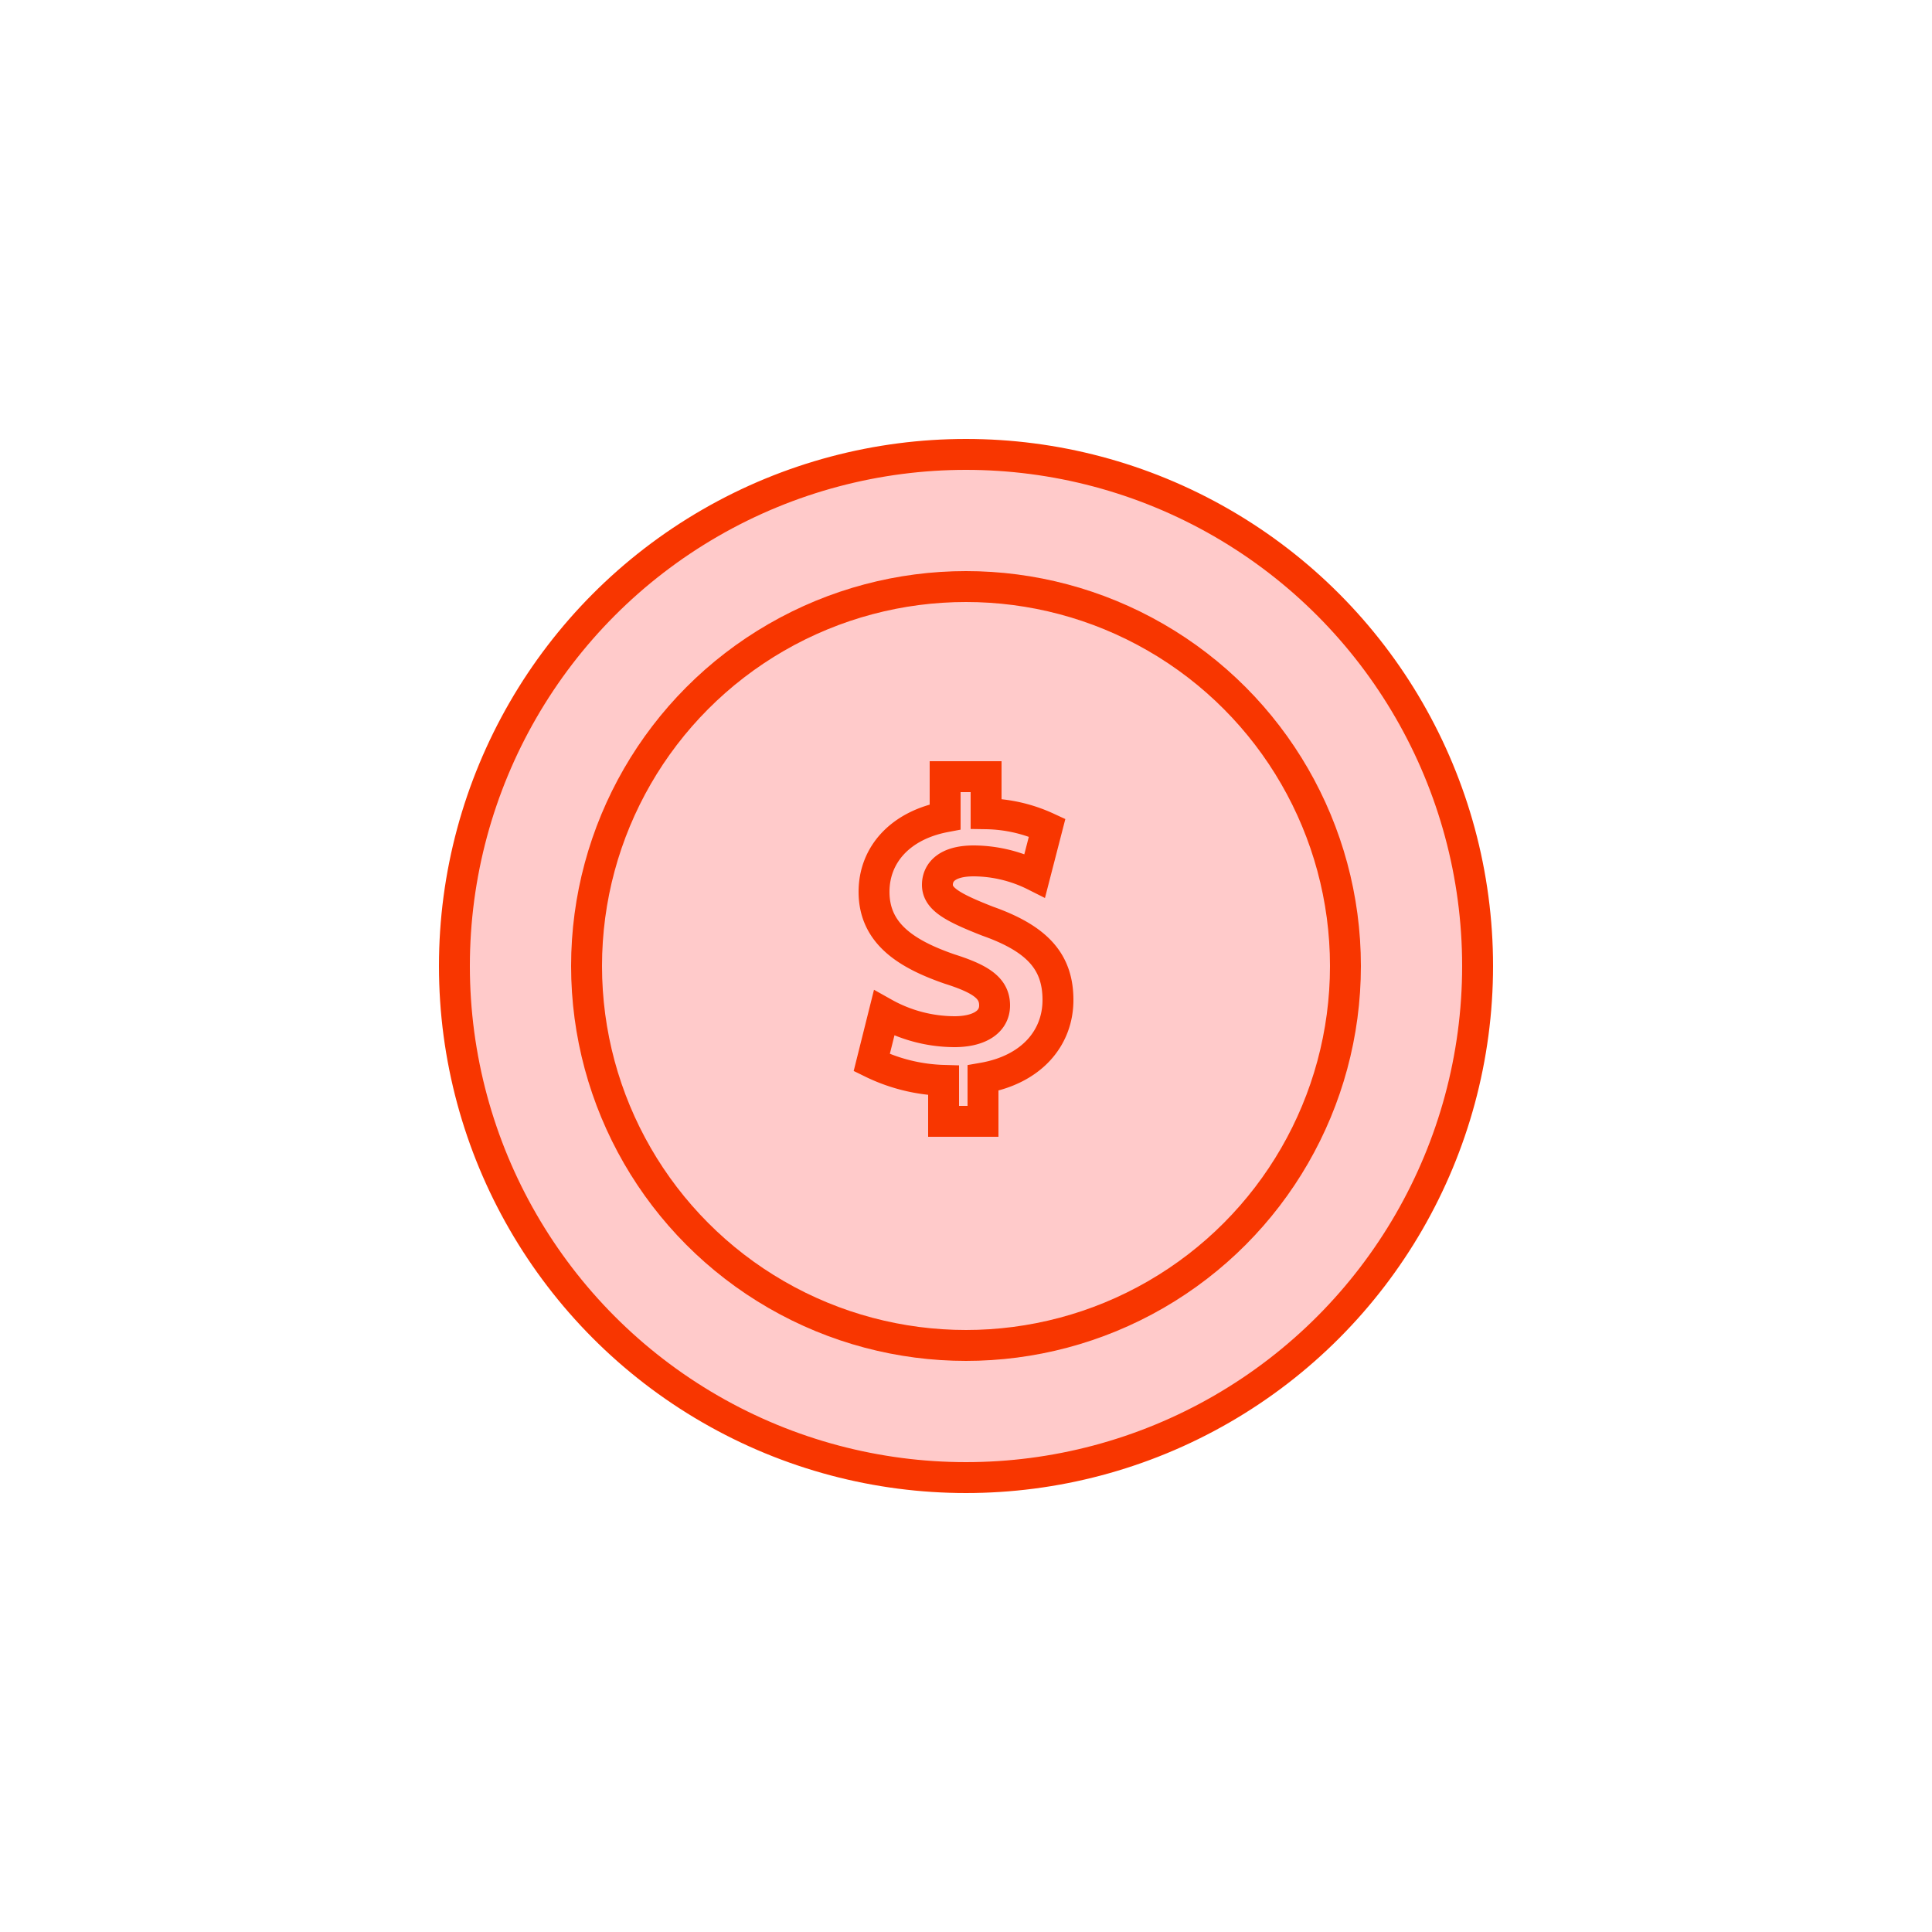<svg id="Calque_1" data-name="Calque 1" xmlns="http://www.w3.org/2000/svg" viewBox="0 0 250 250"><defs><style>.cls-1{fill:#fff;}.cls-2{fill:#ffcaca;stroke:#f83600;stroke-miterlimit:10;stroke-width:4px;}</style></defs><title>dot-icon-2-red</title><rect class="cls-1" width="250" height="250"/><circle class="cls-2" cx="125" cy="125" r="66.2"/><circle class="cls-2" cx="125" cy="125" r="49.1"/><path class="cls-2" d="M122.1,145v-5.2a22.6,22.6,0,0,1-9.3-2.3l1.6-6.4a18.79,18.79,0,0,0,9.1,2.4c3.1,0,5.2-1.2,5.2-3.4s-1.7-3.4-5.8-4.7c-5.8-2-9.8-4.7-9.8-10,0-4.8,3.4-8.6,9.2-9.7v-5.2h5.3v4.8a19.54,19.54,0,0,1,7.9,1.8l-1.6,6.2a17.82,17.82,0,0,0-7.9-1.9c-3.5,0-4.7,1.5-4.7,3.1,0,1.8,1.9,2.9,6.5,4.7,6.5,2.3,9.1,5.3,9.1,10.2s-3.4,9-9.7,10.1v5.6h-5.1Z"/></svg>